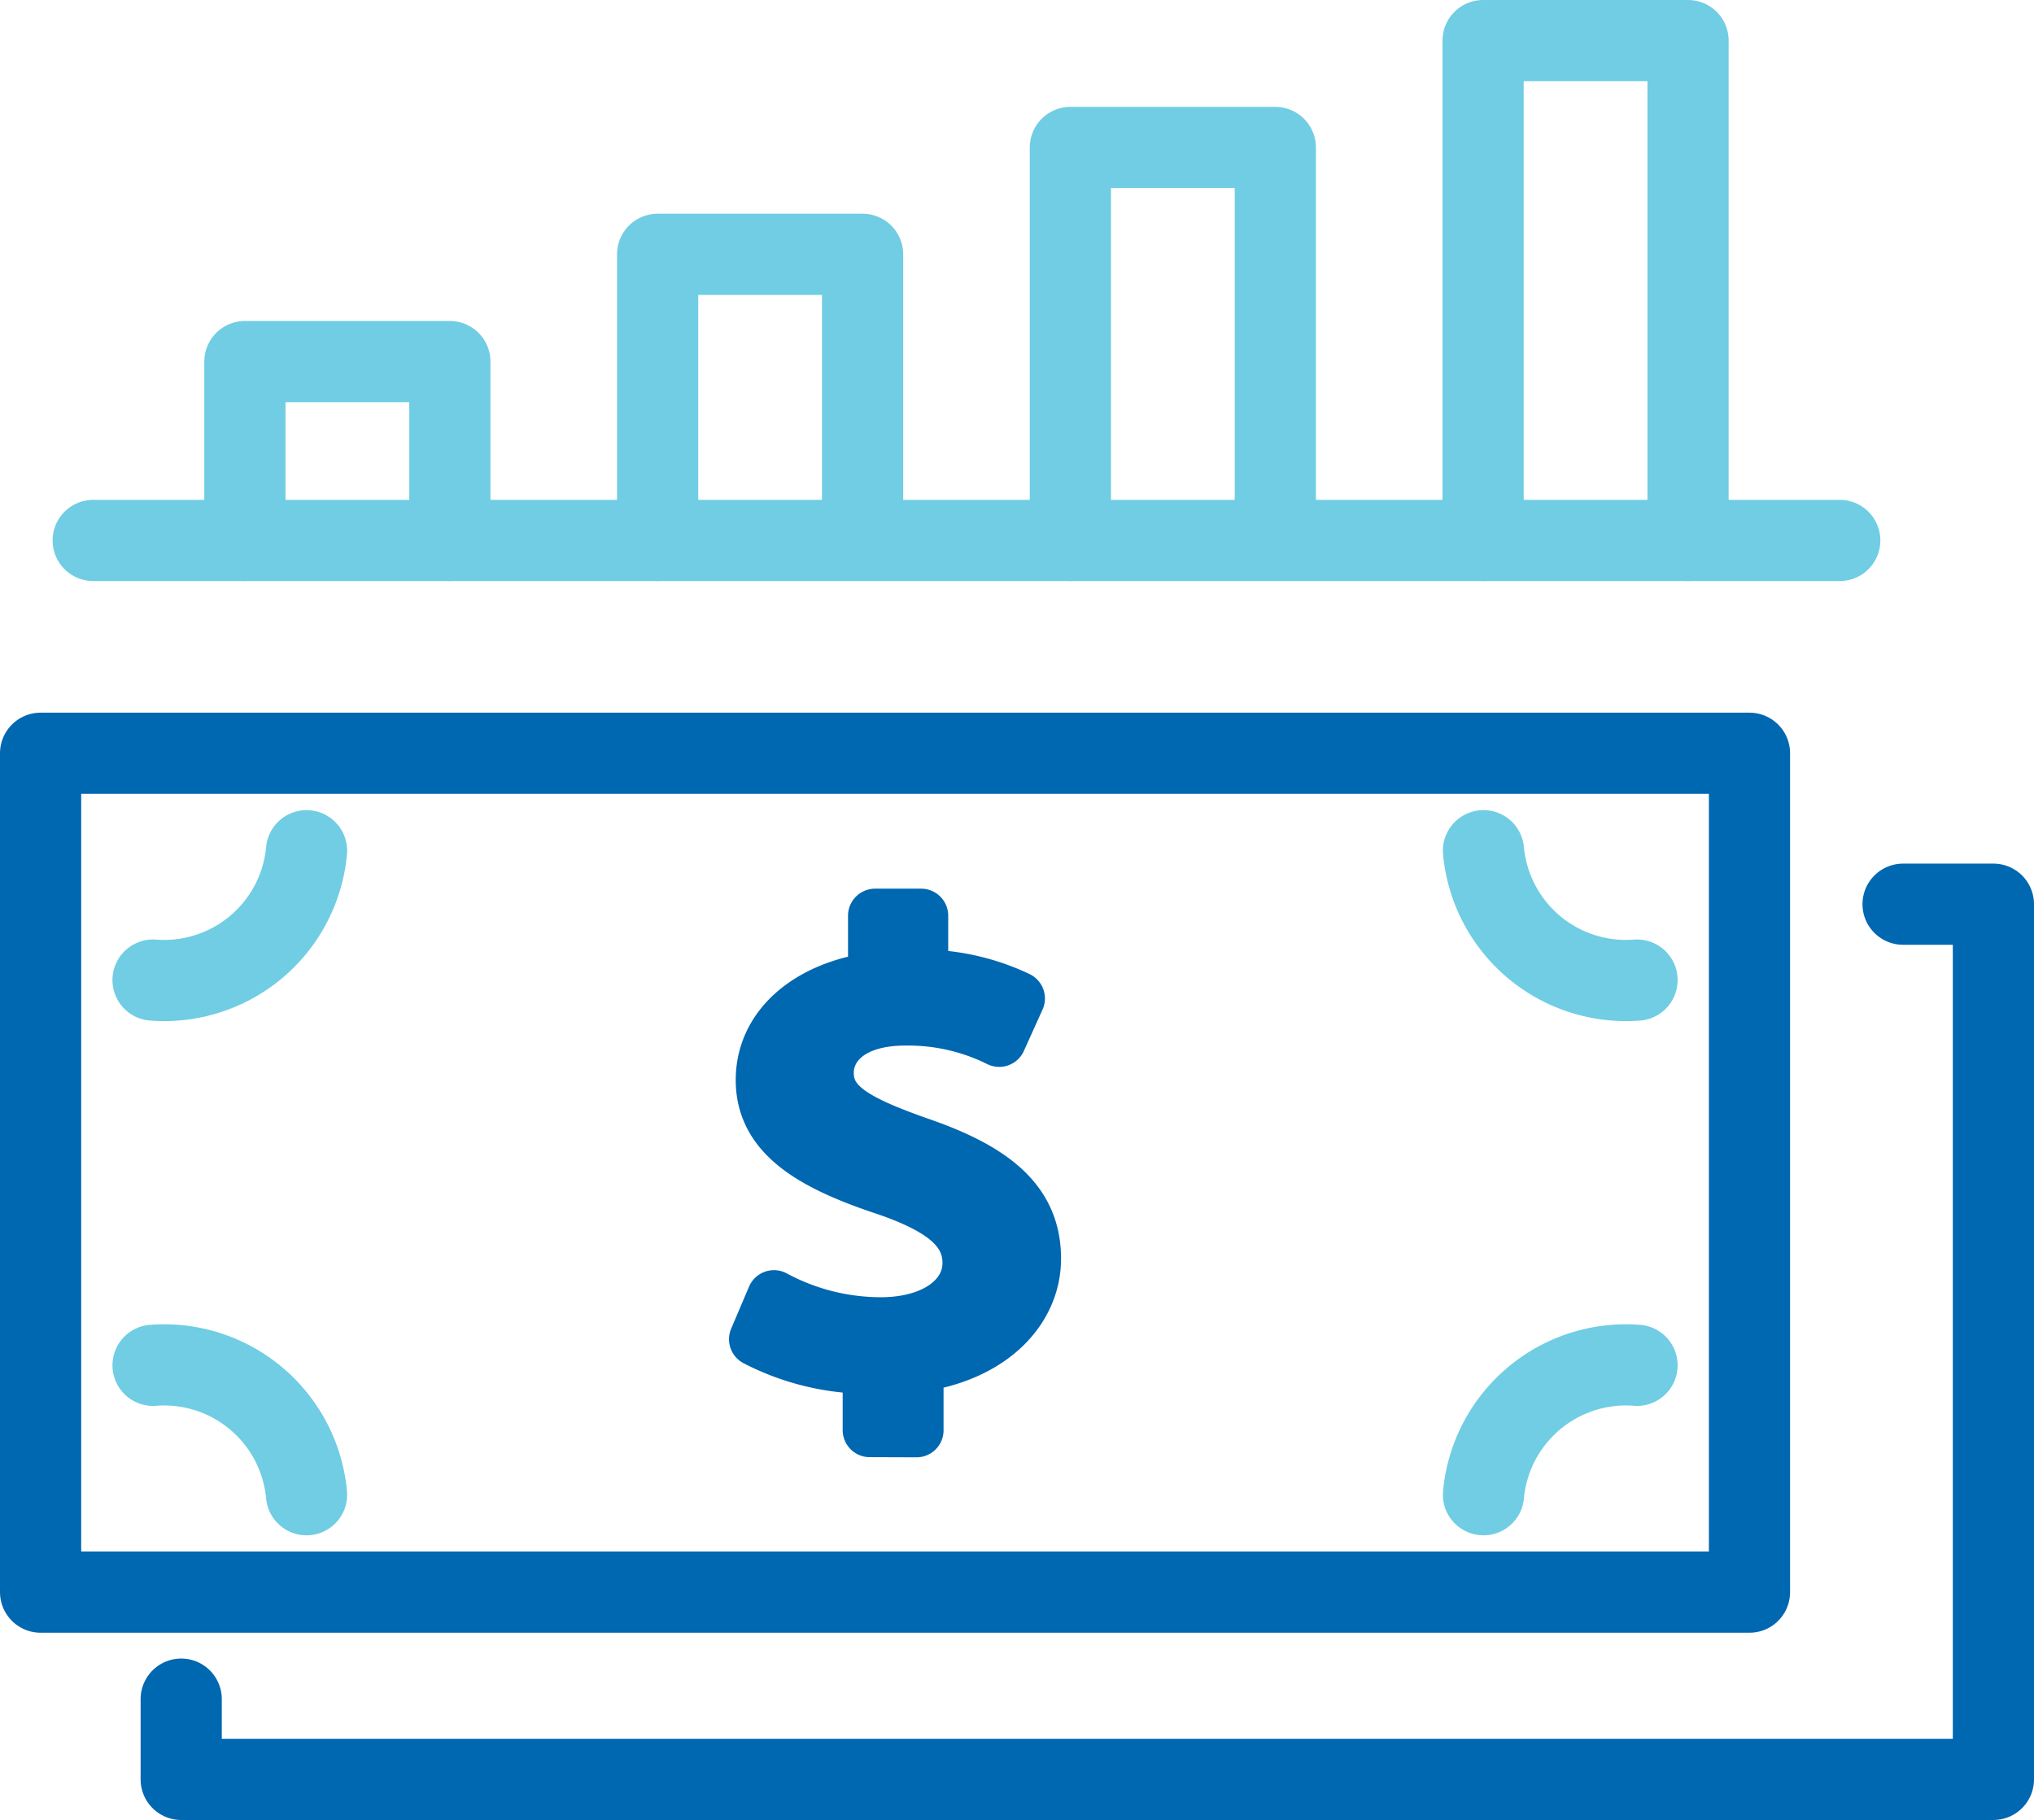 <svg xmlns:xlink="http://www.w3.org/1999/xlink" xmlns="http://www.w3.org/2000/svg" width="37.582" height="33.629" viewBox="0 0 37.582 33.629"><g transform="translate(-518.222 -183.45)"><g transform="translate(518.972 197.368)"><rect width="31.575" height="15.5" fill="none" stroke="#0067b1" stroke-linecap="round" stroke-linejoin="round" stroke-width="1.5"/><path d="M523.67,200.119a2.642,2.642,0,0,1-2.836,2.39" transform="translate(-518.756 -198.318)" fill="none" stroke="#70cde3" stroke-linecap="round" stroke-linejoin="round" stroke-width="1.5"/><path d="M542.868,200.119a2.643,2.643,0,0,0,2.837,2.39" transform="translate(-516.208 -198.318)" fill="none" stroke="#70cde3" stroke-linecap="round" stroke-linejoin="round" stroke-width="1.5"/><path d="M523.67,212.621a2.643,2.643,0,0,0-2.836-2.391" transform="translate(-518.756 -198.921)" fill="none" stroke="#70cde3" stroke-linecap="round" stroke-linejoin="round" stroke-width="1.5"/><path d="M542.868,212.621a2.644,2.644,0,0,1,2.837-2.391" transform="translate(-516.208 -198.921)" fill="none" stroke="#70cde3" stroke-linecap="round" stroke-linejoin="round" stroke-width="1.5"/><g transform="translate(13.217 2.996)"><path d="M532.922,210.9v-1.169a4.568,4.568,0,0,1-2.1-.51l.33-.776a4.169,4.169,0,0,0,1.978.5c.976,0,1.636-.475,1.636-1.135,0-.637-.536-1.031-1.553-1.379-1.4-.463-2.267-1-2.267-2,0-.962.811-1.691,2.075-1.865v-1.17h.851v1.124a4.183,4.183,0,0,1,1.787.405l-.345.764a3.779,3.779,0,0,0-1.73-.394c-1.059,0-1.457.533-1.457,1,0,.6.509.9,1.7,1.32,1.416.486,2.13,1.089,2.13,2.119,0,.915-.755,1.772-2.171,1.969v1.2Z" transform="translate(-530.819 -201.39)" fill="#0067b1" stroke="#0067b1" stroke-linecap="round" stroke-linejoin="round" stroke-width="1"/></g><path d="M553.115,201.17h1.669v16.171H521.3v-1.483" transform="translate(-518.702 -198.381)" fill="none" stroke="#0067b1" stroke-linecap="round" stroke-linejoin="round" stroke-width="1.5"/></g><g transform="translate(522.747 184.2)"><path d="M522.356,193.812v-3.305h3.787v3.305" transform="translate(-522.356 -184.576)" fill="none" stroke="#70cde3" stroke-linecap="round" stroke-linejoin="round" stroke-width="1.5"/><path d="M529.191,193.687V188.4h3.787v5.282" transform="translate(-521.565 -184.451)" fill="none" stroke="#70cde3" stroke-linecap="round" stroke-linejoin="round" stroke-width="1.5"/><path d="M536.026,193.561V186.3h3.787v7.259" transform="translate(-520.774 -184.325)" fill="none" stroke="#70cde3" stroke-linecap="round" stroke-linejoin="round" stroke-width="1.5"/><path d="M542.862,193.436V184.2h3.787v9.236" transform="translate(-519.984 -184.2)" fill="none" stroke="#70cde3" stroke-linecap="round" stroke-linejoin="round" stroke-width="1.5"/></g><line x2="32.271" transform="translate(519.944 193.436)" fill="none" stroke="#70cde3" stroke-linecap="round" stroke-linejoin="round" stroke-width="1.5"/></g></svg>